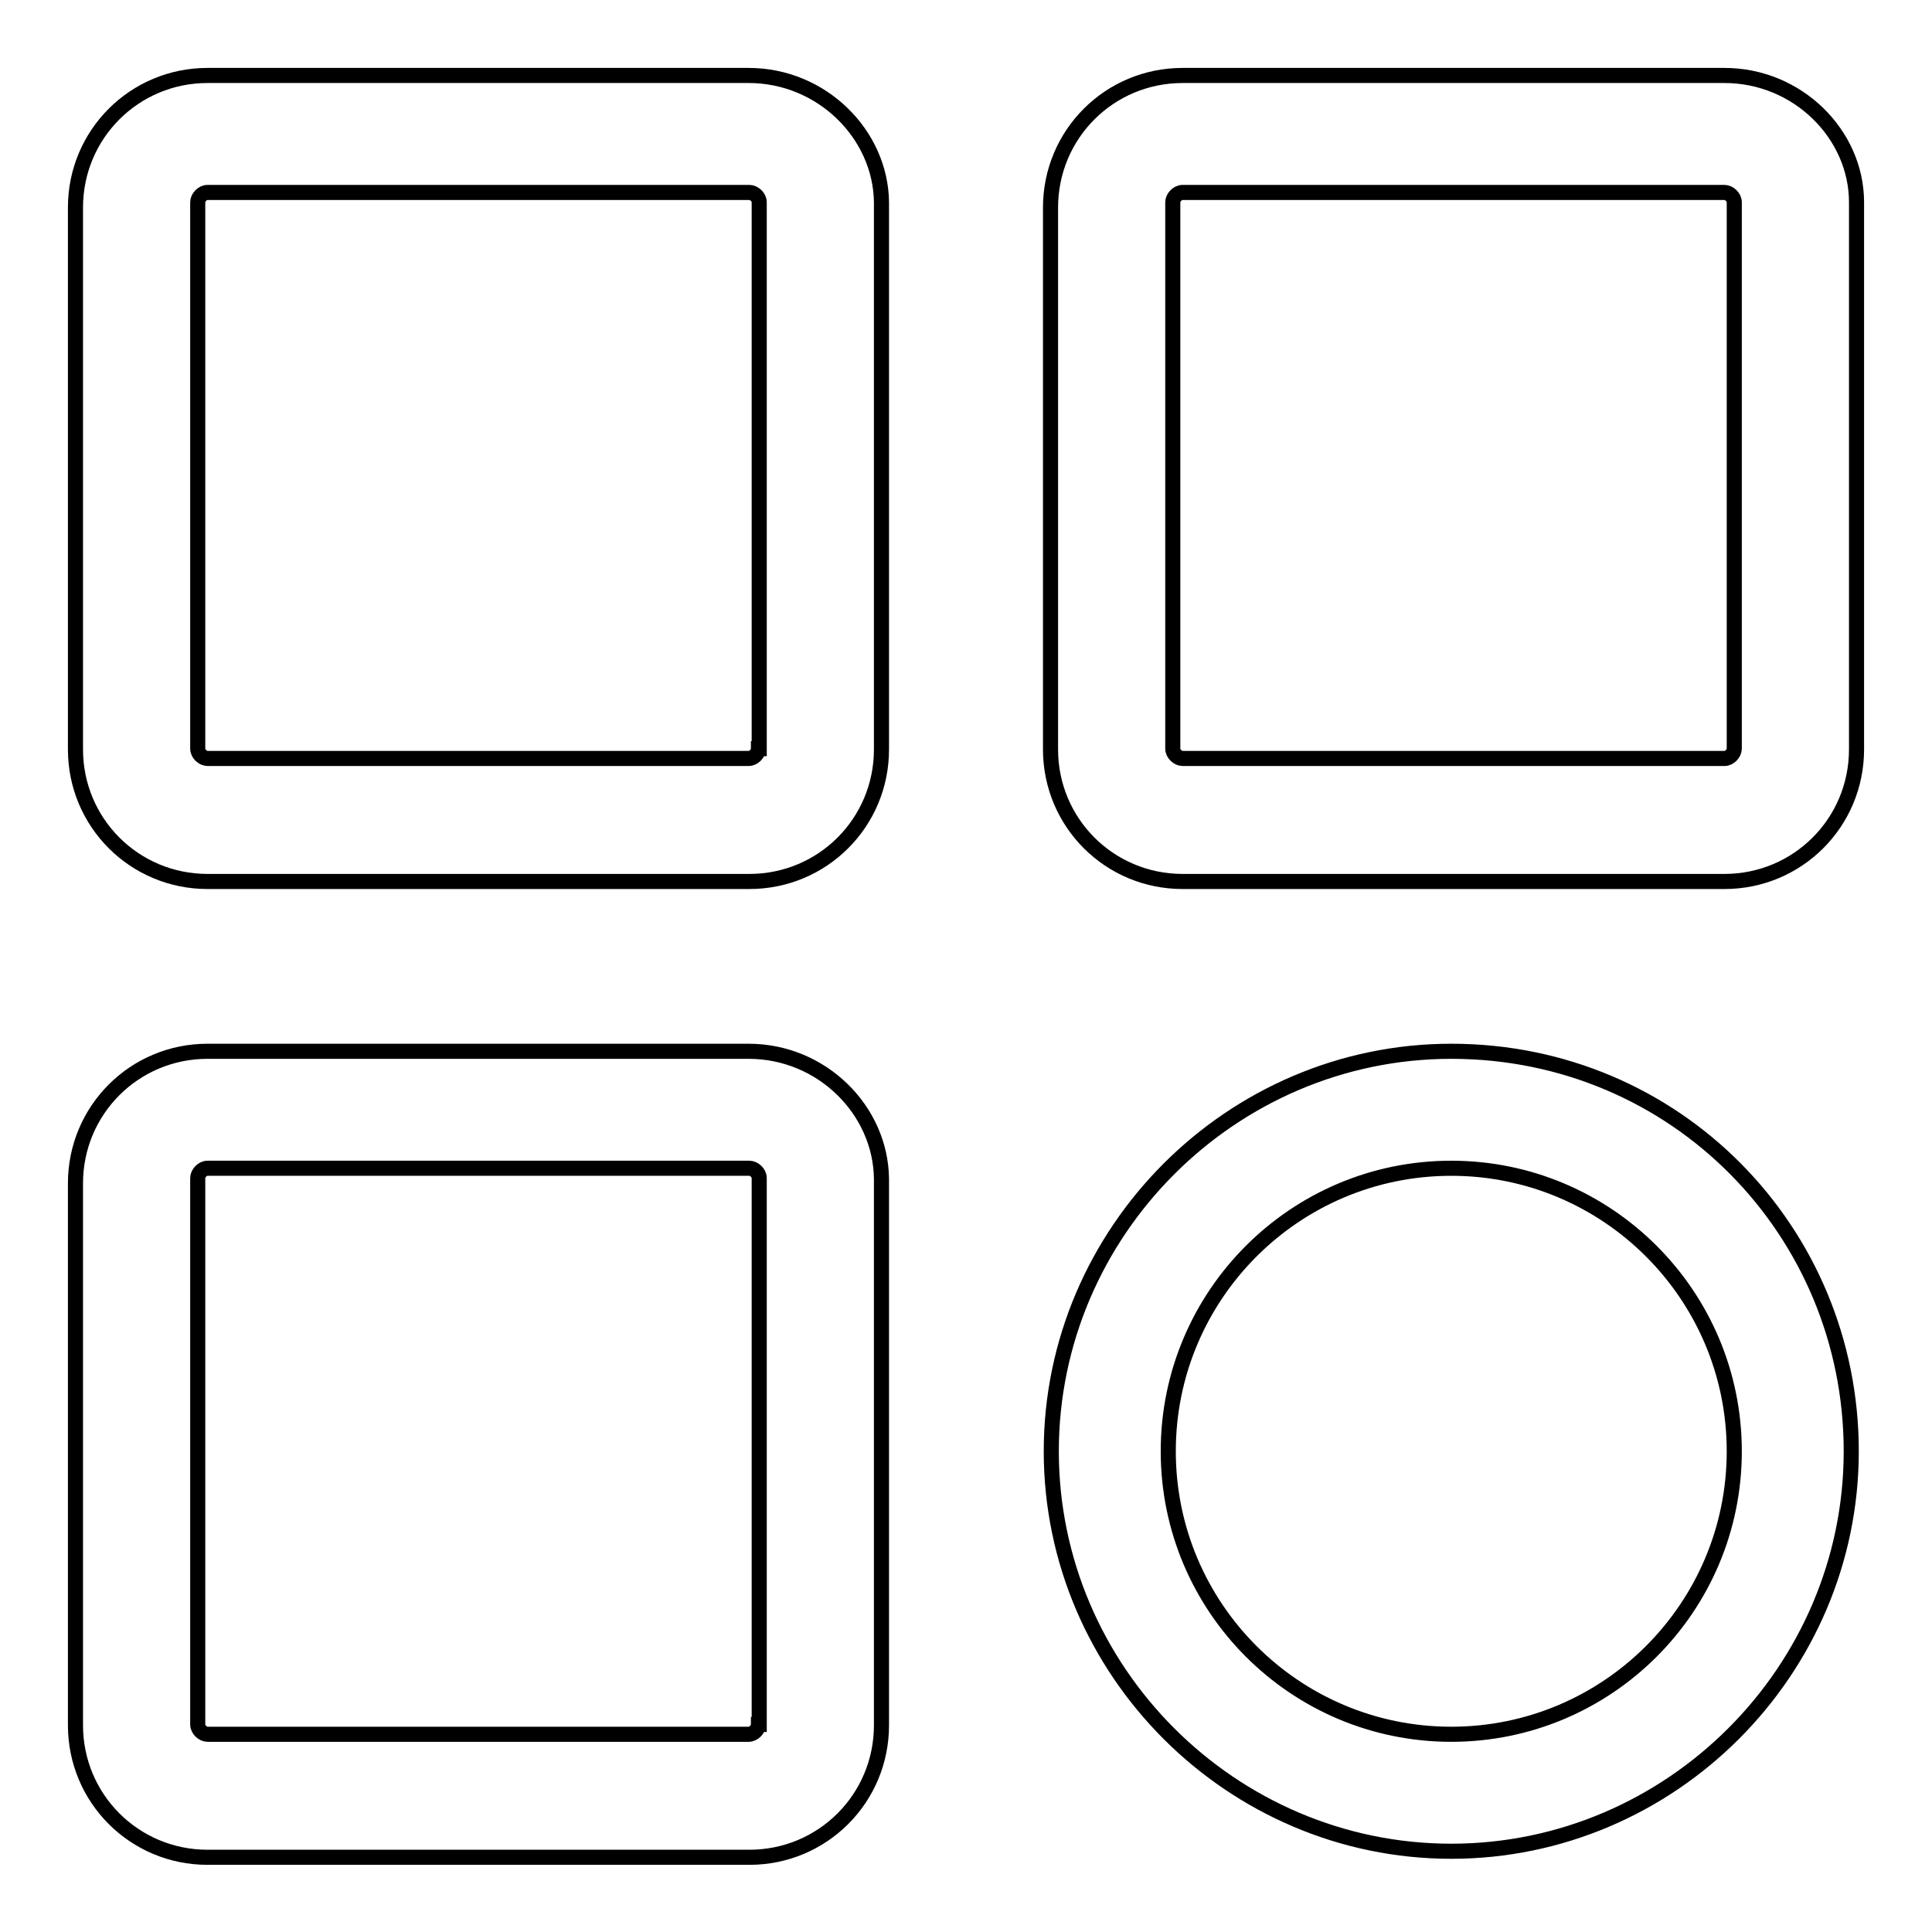 <?xml version="1.0" encoding="utf-8"?>
<!-- Svg Vector Icons : http://www.onlinewebfonts.com/icon -->
<!DOCTYPE svg PUBLIC "-//W3C//DTD SVG 1.1//EN" "http://www.w3.org/Graphics/SVG/1.1/DTD/svg11.dtd">
<svg version="1.1" xmlns="http://www.w3.org/2000/svg" xmlns:xlink="http://www.w3.org/1999/xlink" x="0px" y="0px" viewBox="0 0 256 256" enable-background="new 0 0 256 256" xml:space="preserve">
<g> <path stroke-width="2" fill-opacity="0" stroke="#000000"  d="M99.2,10H27.5C17.8,10,10,17.8,10,27.5v71.8c0,9.7,7.8,17.5,17.5,17.5h71.8c9.7,0,17.5-7.8,17.5-17.5V26.8 C116.7,17.8,108.9,10,99.2,10z M100.5,99.2c0,0.6-0.6,1.3-1.3,1.3H27.5c-0.6,0-1.3-0.6-1.3-1.3V26.8c0-0.6,0.6-1.3,1.3-1.3h71.8 c0.6,0,1.3,0.6,1.3,1.3V99.2z M228.5,10h-71.8c-9.7,0-17.5,7.8-17.5,17.5v71.8c0,9.7,7.8,17.5,17.5,17.5h71.8 c9.7,0,17.5-7.8,17.5-17.5V26.8C246,17.8,238.2,10,228.5,10z M229.8,99.2c0,0.6-0.6,1.3-1.3,1.3h-71.8c-0.6,0-1.3-0.6-1.3-1.3V26.8 c0-0.6,0.6-1.3,1.3-1.3h71.8c0.6,0,1.3,0.6,1.3,1.3V99.2z M99.2,139.3H27.5c-9.7,0-17.5,7.8-17.5,17.5v71.8 c0,9.7,7.8,17.5,17.5,17.5h71.8c9.7,0,17.5-7.8,17.5-17.5v-72.4C116.7,147.1,108.9,139.3,99.2,139.3z M100.5,228.5 c0,0.6-0.6,1.3-1.3,1.3H27.5c-0.6,0-1.3-0.6-1.3-1.3v-72.4c0-0.6,0.6-1.3,1.3-1.3h71.8c0.6,0,1.3,0.6,1.3,1.3V228.5L100.5,228.5z  M192.3,139.3c-29.1,0-53,23.9-53,53s23.9,53,53,53s53-23.9,53-53S222.1,139.3,192.3,139.3z M192.3,229.8 c-20.7,0-37.5-16.8-37.5-37.5c0-20.7,16.8-37.5,37.5-37.5c20.7,0,37.5,16.8,37.5,37.5C229.8,213,213,229.8,192.3,229.8z"/></g>
</svg>